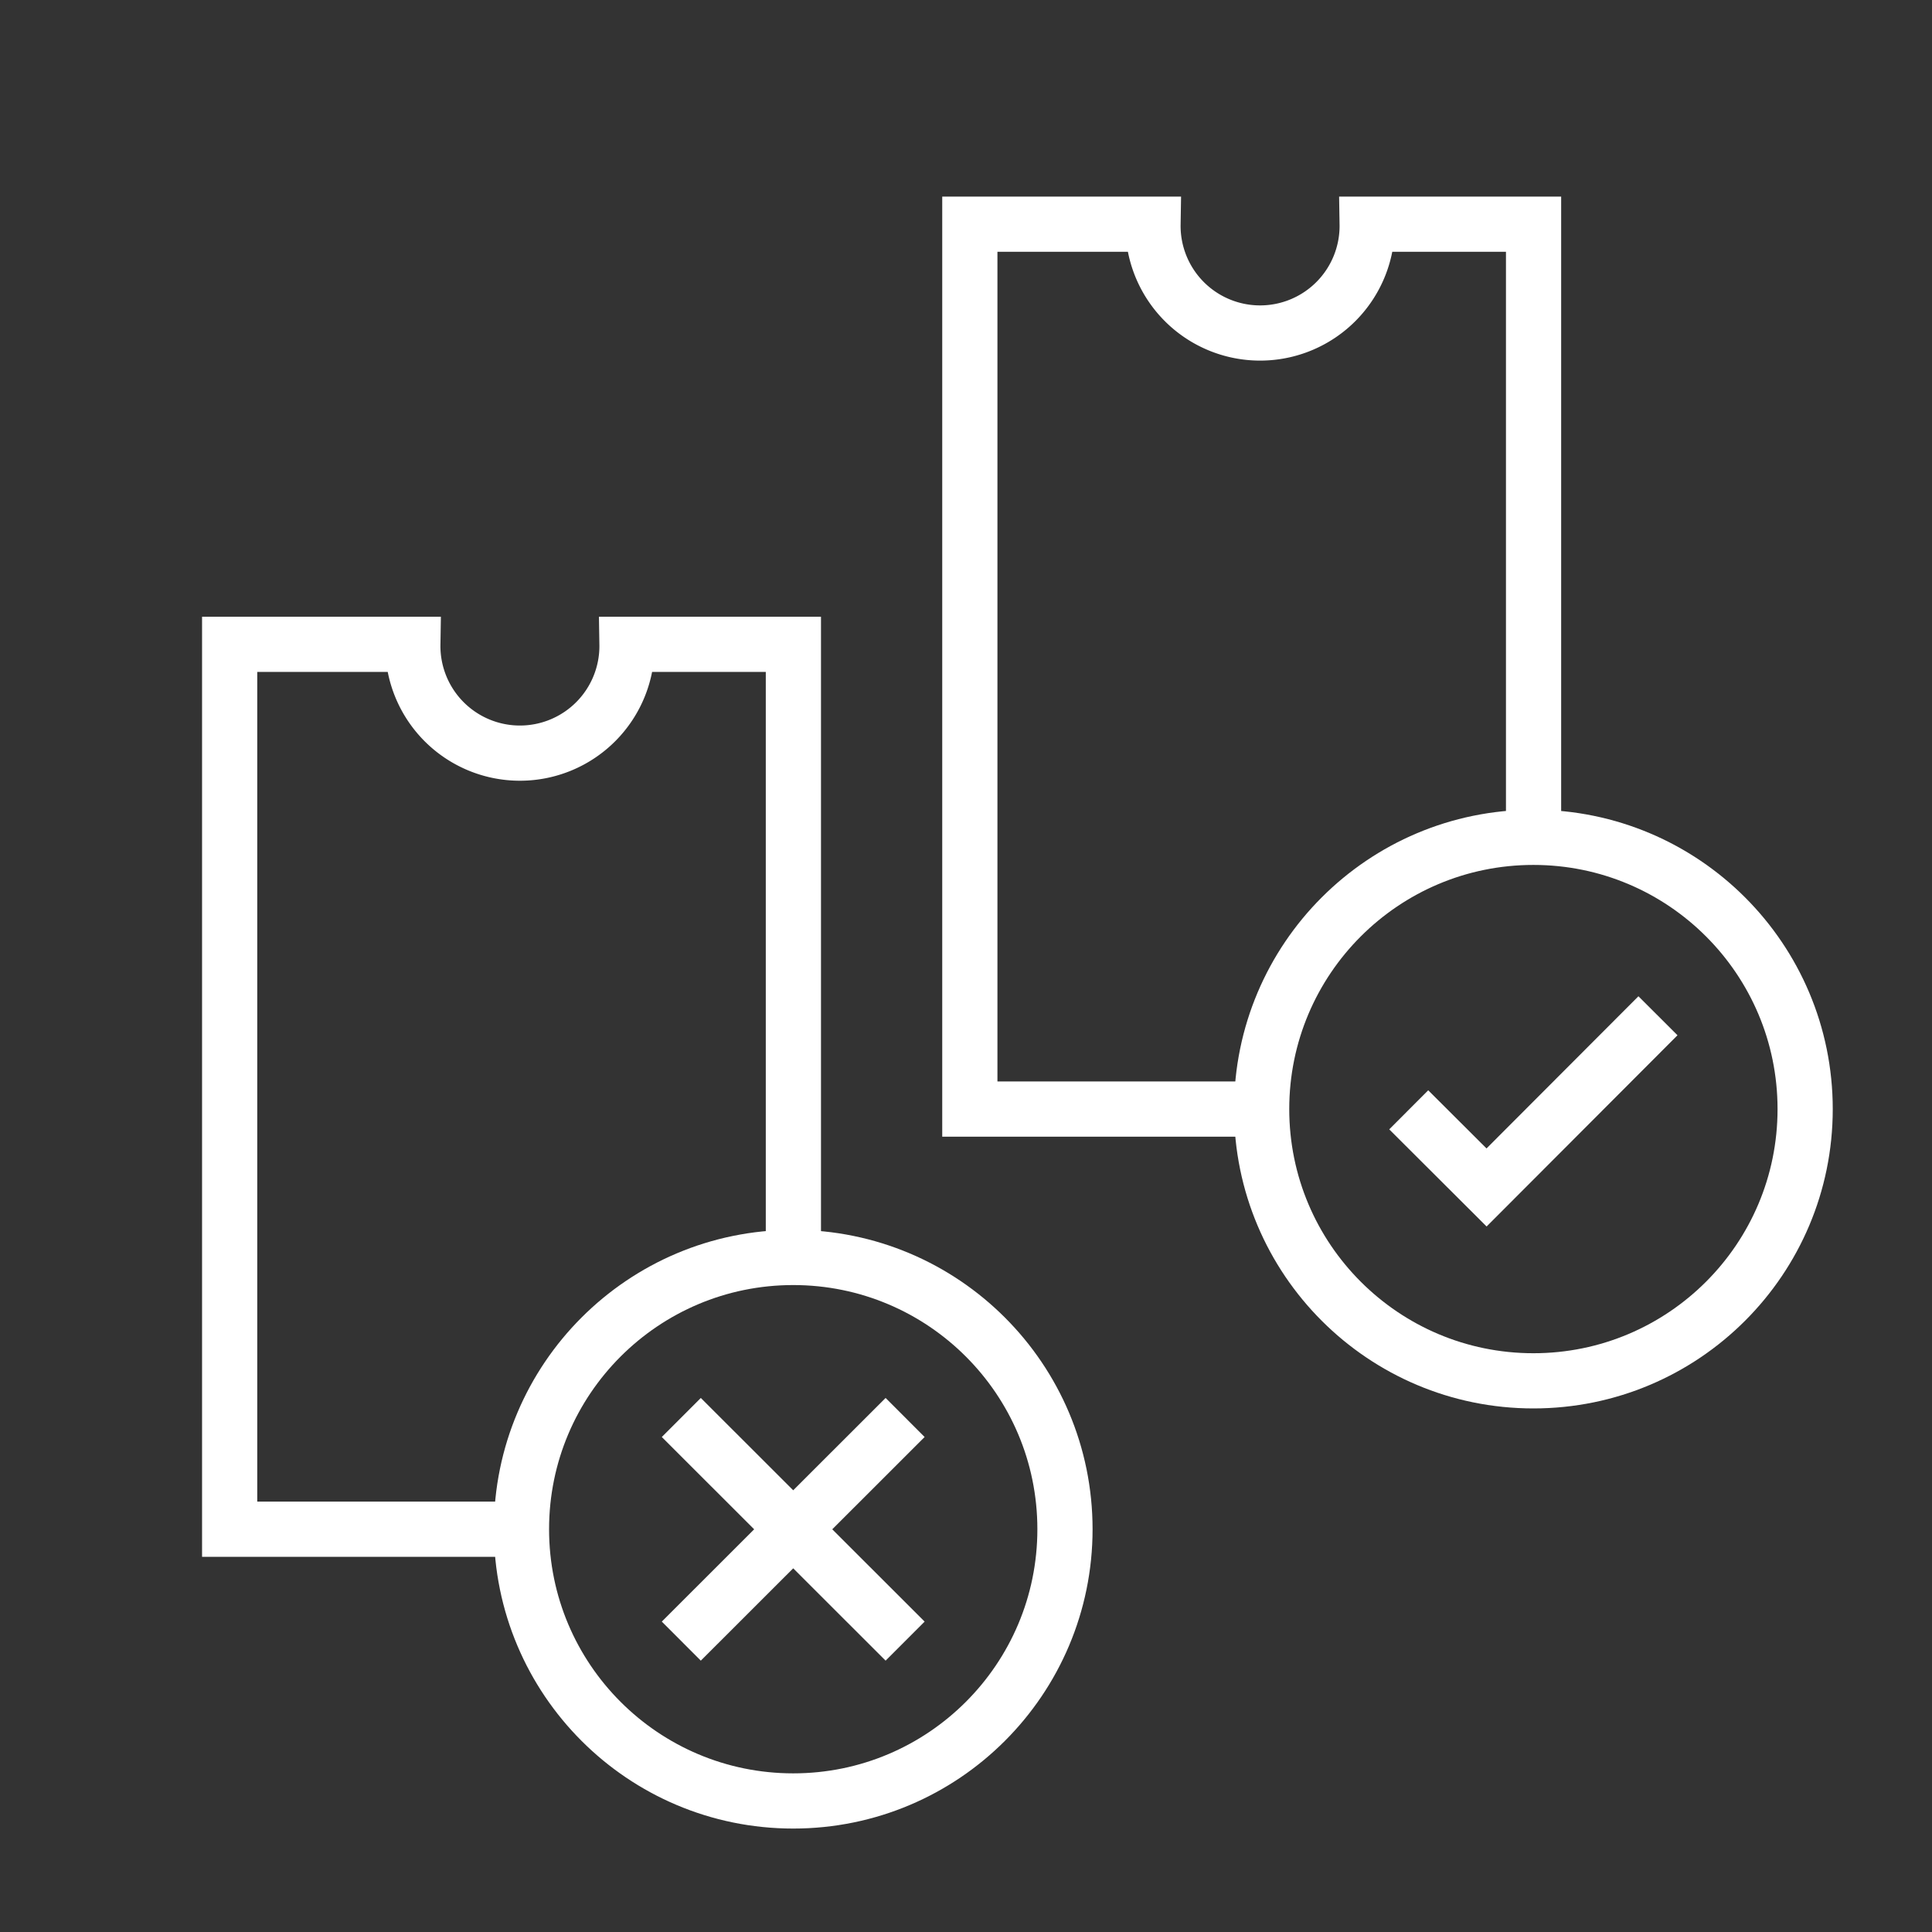 <svg xmlns="http://www.w3.org/2000/svg" width="70" height="70" viewBox="0 0 70 70">
  <rect x="0" y="0" width="70" height="70" fill="#333333" stroke="none"/>
  <g id="Solution_copy" data-name="Solution copy" transform="translate(-0.18)">
    <rect id="Rectangle_2514" data-name="Rectangle 2514" width="70" height="70" transform="translate(0.18)" fill="none"/>
    <g id="Group_7745" data-name="Group 7745" transform="translate(8.501 8.123)">
      <path id="Path_7409" data-name="Path 7409" d="M63.963,44.361H53.39V12.3h6.637a3.88,3.88,0,1,0,7.759,0h6.029V34.515" transform="translate(-26.572 -12.3)" fill="none" stroke="#fff" stroke-width="2"/>
      <circle id="Ellipse_378" data-name="Ellipse 378" cx="9.846" cy="9.846" r="9.846" transform="translate(37.391 22.215)" fill="none" stroke="#fff" stroke-width="2"/>
      <path id="Path_7410" data-name="Path 7410" d="M86.5,55.73,80.29,61.951l-2.82-2.813" transform="translate(-34.75 -27.05)" fill="none" stroke="#fff" stroke-width="2"/>
      <path id="Path_7411" data-name="Path 7411" d="M23.353,67.411H12.78V35.35h6.637a3.88,3.88,0,1,0,7.759,0h6.029V57.5" transform="translate(-12.78 -20.128)" fill="none" stroke="#fff" stroke-width="2"/>
      <circle id="Ellipse_379" data-name="Ellipse 379" cx="9.846" cy="9.846" r="9.846" transform="translate(10.573 37.437)" fill="none" stroke="#fff" stroke-width="2"/>
      <line id="Line_243" data-name="Line 243" x1="8.109" y2="8.103" transform="translate(16.364 43.235)" fill="none" stroke="#fff" stroke-width="2"/>
      <line id="Line_244" data-name="Line 244" x1="8.109" y1="8.103" transform="translate(16.364 43.235)" fill="none" stroke="#fff" stroke-width="2"/>
    </g>
  </g>
</svg>
